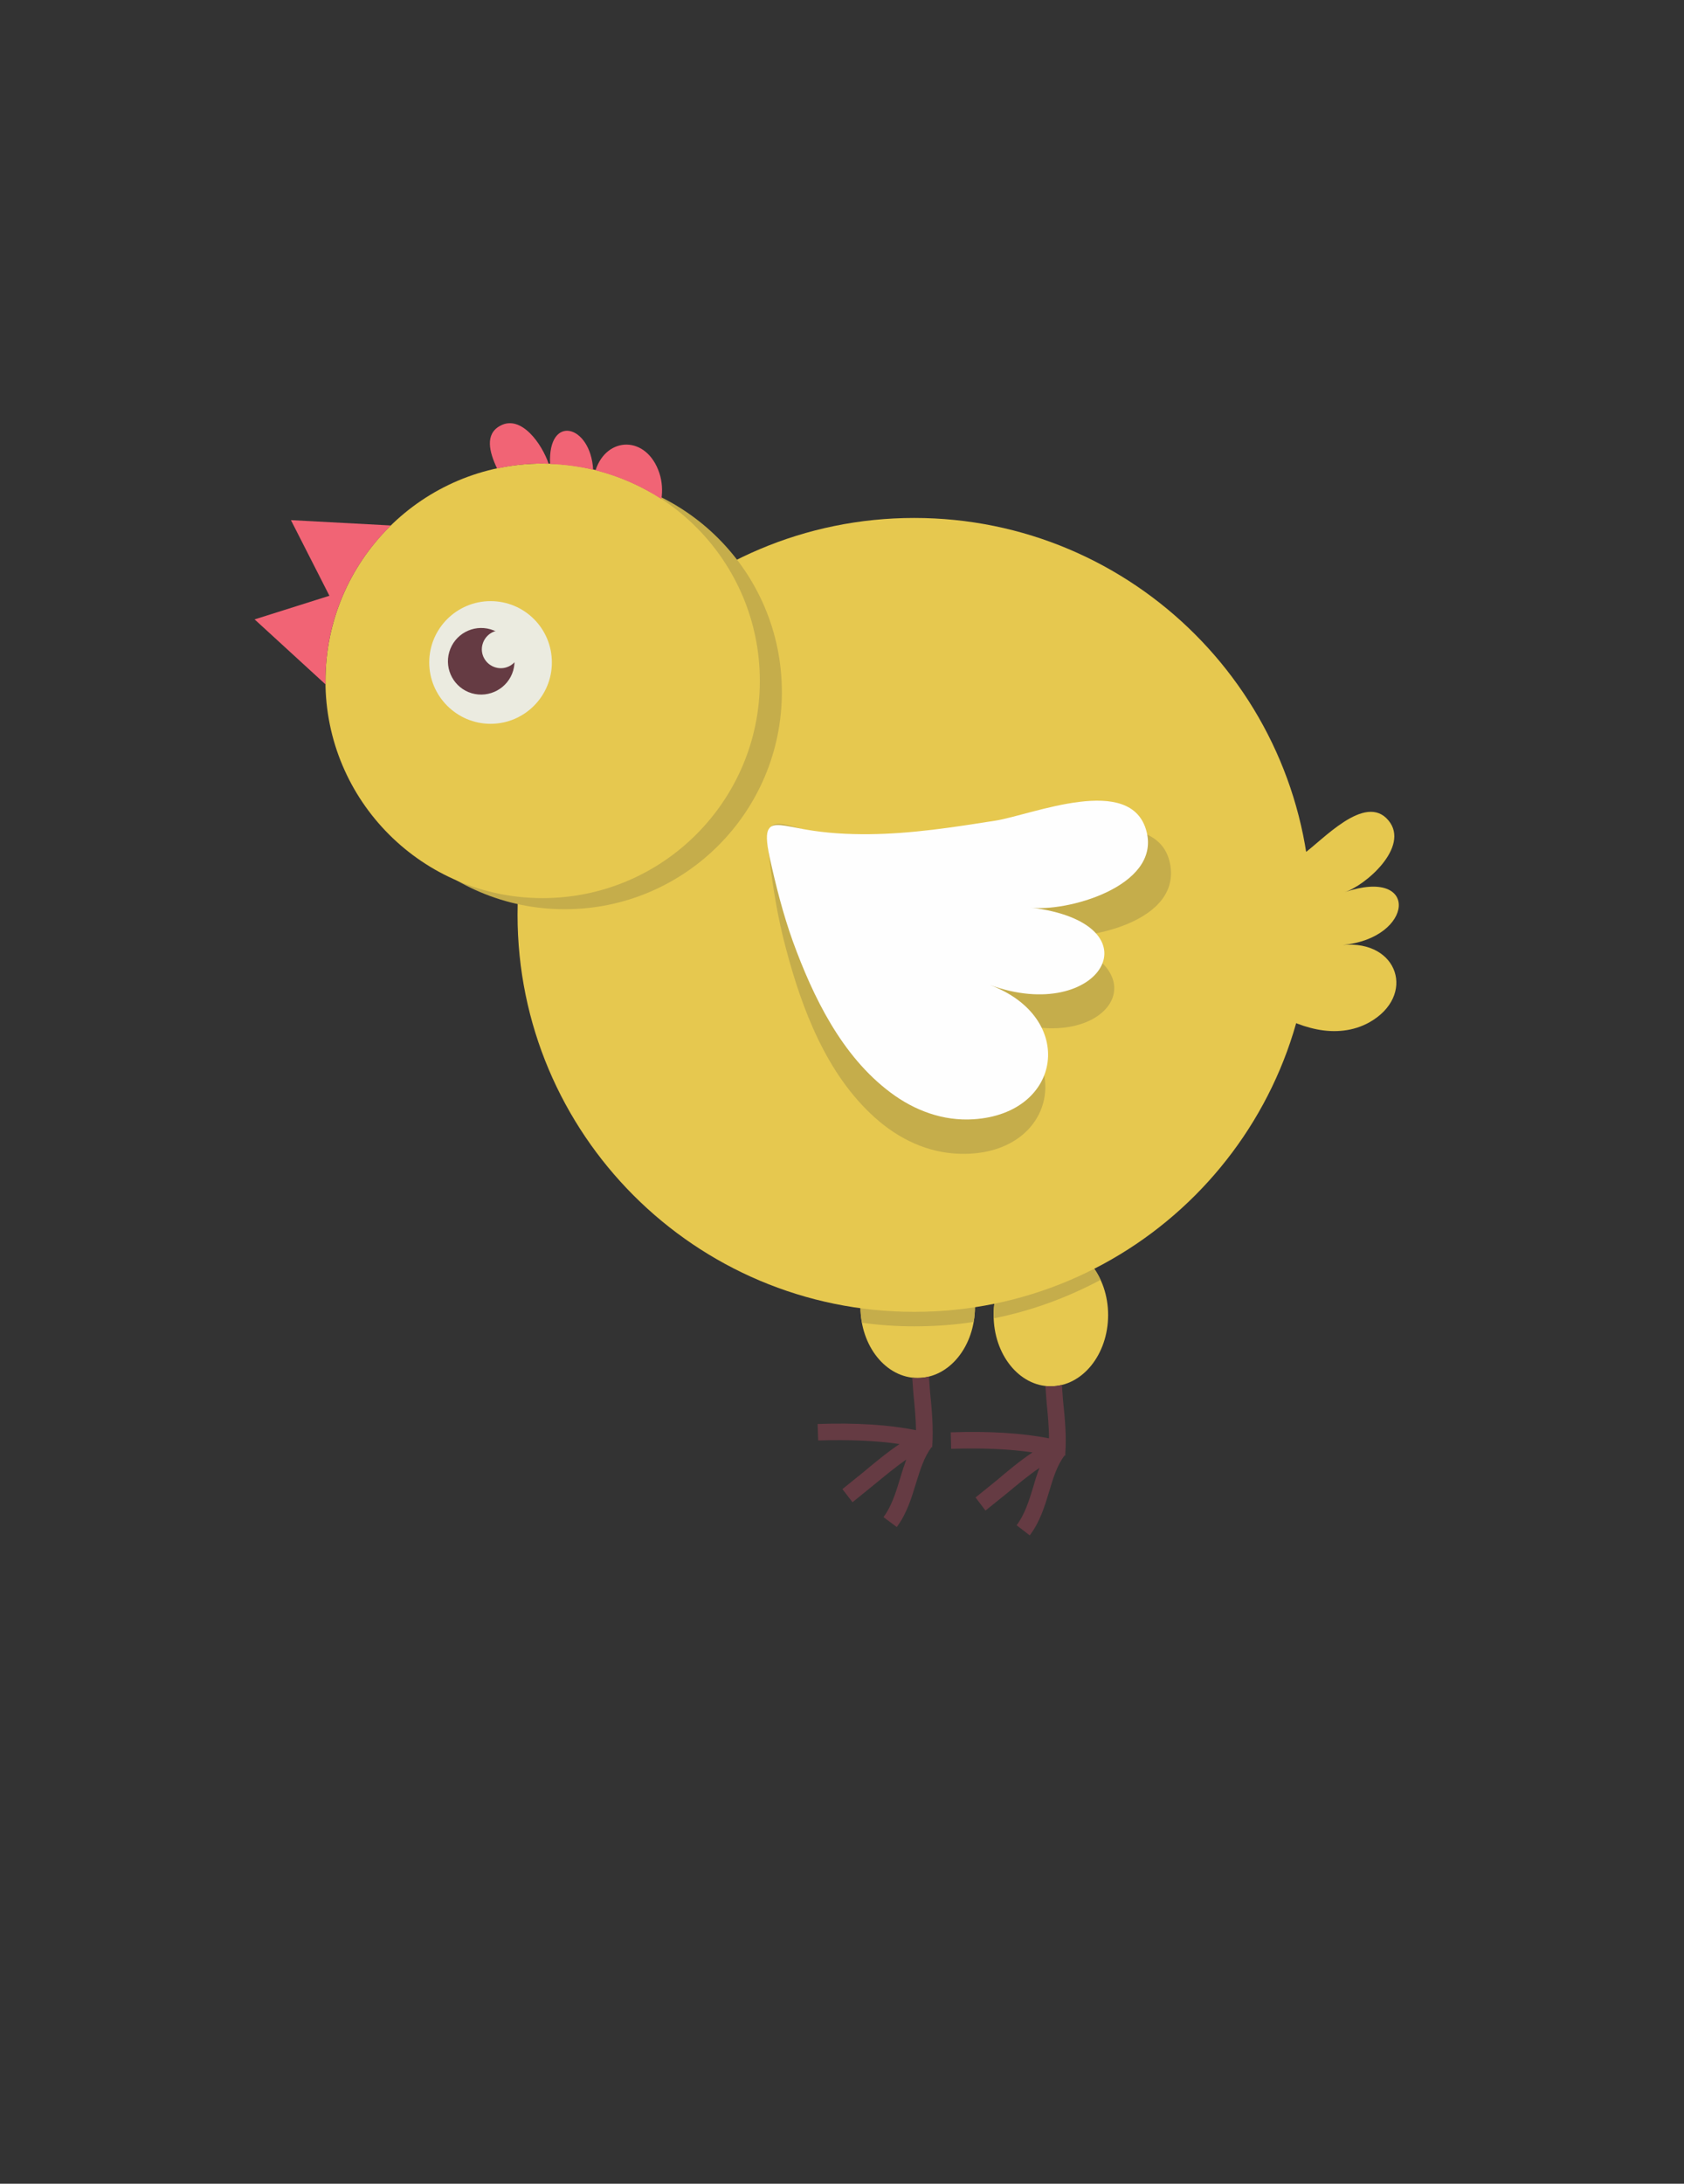 <?xml version="1.0" encoding="UTF-8"?>
<!DOCTYPE svg PUBLIC "-//W3C//DTD SVG 1.1//EN" "http://www.w3.org/Graphics/SVG/1.1/DTD/svg11.dtd">
<!-- Creator: CorelDRAW X8 -->
<svg xmlns="http://www.w3.org/2000/svg" xml:space="preserve" width="8.486in" height="11in" version="1.1" style="shape-rendering:geometricPrecision; text-rendering:geometricPrecision; image-rendering:optimizeQuality; fill-rule:evenodd; clip-rule:evenodd"
viewBox="0 0 8486 11000"
 xmlns:xlink="http://www.w3.org/1999/xlink">
 <rect x="0" y="0" width="8486" height="11000" fill="#333333" stroke="none"/>
 <defs>
  <style type="text/css">
   <![CDATA[
    .fil5 {fill:#FEFEFE;fill-rule:nonzero}
    .fil3 {fill:#F16475;fill-rule:nonzero}
    .fil4 {fill:#EBEBE0;fill-rule:nonzero}
    .fil0 {fill:#E6C84F;fill-rule:nonzero}
    .fil2 {fill:#C5AD4B;fill-rule:nonzero}
    .fil1 {fill:#653B43;fill-rule:nonzero}
   ]]>
  </style>
 </defs>
 <g id="Layer_x0020_1">
  <g id="_2083468670416">
   <path class="fil0" d="M4913 6583c0,198 -129,358 -289,358 -159,0 -288,-160 -288,-358 0,-199 129,-359 288,-359 160,0 289,160 289,359z"/>
   <path class="fil1" d="M4687 7014l-6 -80c-19,5 -37,7 -57,7 -9,0 -18,0 -27,-1 3,40 6,82 6,82 6,60 12,121 13,182 -137,-27 -299,-38 -496,-31l3 83c158,-5 294,1 410,18 -63,42 -124,93 -184,143l-104 84 51 66 106 -86c55,-45 110,-91 165,-129 -11,31 -22,63 -31,95 -22,72 -43,140 -84,195l67 50c50,-67 74,-145 97,-221 21,-68 41,-132 78,-181l3 0c1,-2 0,-4 1,-6 0,0 0,-1 0,-1l0 0c6,-90 -2,-181 -11,-269z"/>
   <path class="fil0" d="M5584 6624c0,199 -130,359 -289,359 -159,0 -288,-160 -288,-359 0,-198 129,-358 288,-358 159,0 289,160 289,358z"/>
   <path class="fil1" d="M5357 7056l-6 -80c-18,5 -37,7 -56,7 -9,0 -18,0 -27,-1 3,40 6,82 6,82 6,60 12,121 12,181 -136,-26 -299,-37 -495,-30l2 83c159,-5 294,1 410,18 -63,42 -124,93 -183,143l-104 84 50 66 107 -86c54,-45 109,-91 165,-129 -12,31 -22,63 -31,95 -22,72 -43,139 -84,194l66 51c51,-67 75,-145 98,-221 20,-68 40,-132 77,-181l4 0c0,-2 0,-4 0,-6 0,0 1,-1 1,-1l-1 -1c7,-90 -2,-180 -11,-268z"/>
   <path class="fil2" d="M5295 6266c-159,0 -288,160 -288,358 0,6 0,12 0,17 191,-38 372,-105 539,-194 -50,-108 -143,-181 -251,-181zm-671 -42c-159,0 -288,160 -288,359 0,27 3,54 8,80 86,12 174,18 263,18 102,0 202,-7 299,-22 5,-25 7,-50 7,-76 0,-199 -129,-359 -289,-359z"/>
   <path class="fil0" d="M6607 4608c0,1105 -895,2000 -2000,2000 -1104,0 -1999,-895 -1999,-2000 0,-1104 895,-1999 1999,-1999 1105,0 2000,895 2000,1999z"/>
   <path class="fil2" d="M3940 3486c0,604 -490,1094 -1094,1094 -604,0 -1094,-490 -1094,-1094 0,-605 490,-1095 1094,-1095 604,0 1094,490 1094,1095z"/>
   <path class="fil0" d="M3829 3430c0,604 -490,1094 -1095,1094 -604,0 -1094,-490 -1094,-1094 0,-605 490,-1095 1094,-1095 605,0 1095,490 1095,1095z"/>
   <path class="fil3" d="M1641 3448c0,-6 -1,-12 -1,-18 0,-307 126,-584 330,-783l-504 -27 194 381 -377 119 358 328z"/>
   <path class="fil4" d="M2781 3337c0,170 -138,309 -309,309 -170,0 -309,-139 -309,-309 0,-171 139,-309 309,-309 171,0 309,138 309,309z"/>
   <path class="fil1" d="M2472 3170c89,26 140,119 114,208 -26,89 -120,140 -209,114 -88,-26 -139,-119 -113,-208 26,-89 119,-140 208,-114z"/>
   <path class="fil4" d="M2550 3179c51,15 80,68 65,118 -15,51 -68,80 -118,65 -51,-15 -80,-68 -65,-118 15,-51 68,-80 118,-65z"/>
   <path class="fil2" d="M3884 4167c-16,21 -19,67 -8,149 19,156 43,307 84,460 81,307 205,635 448,853 120,108 267,179 431,183 477,12 597,-496 149,-709 572,270 943,-247 252,-394 184,44 705,-47 658,-348 -51,-322 -604,-143 -802,-130 -225,15 -452,29 -678,12 -114,-9 -229,-26 -340,-57 -104,-28 -167,-55 -194,-19z"/>
   <path class="fil5" d="M3874 4176c-14,22 -12,64 4,141 32,145 67,284 117,424 102,280 246,578 492,762 121,91 266,145 419,135 449,-29 519,-514 81,-677 559,205 864,-311 203,-390 176,26 658,-103 588,-381 -75,-298 -578,-85 -763,-56 -210,33 -421,66 -635,68 -108,1 -216,-5 -323,-24 -100,-18 -162,-38 -183,-2z"/>
   <path class="fil0" d="M5956 4622c-2,16 10,39 39,76 55,71 110,137 175,200 128,127 285,251 466,287 90,18 183,10 264,-35 237,-133 148,-416 -133,-390 358,-34 390,-395 9,-266 103,-32 331,-228 221,-361 -118,-143 -337,105 -430,169 -106,73 -213,146 -328,203 -59,28 -119,53 -182,71 -60,16 -99,21 -101,46z"/>
   <path class="fil3" d="M2772 2337c75,3 147,13 217,29 -13,-228 -229,-282 -217,-29zm-252 -192c-77,42 -55,131 -15,215 74,-16 150,-25 229,-25 11,0 21,2 31,2 -33,-99 -138,-251 -245,-192zm803 239c-63,-192 -266,-188 -322,-15 119,30 231,79 332,145 6,-43 4,-87 -10,-130z"/>
  </g>
 </g>
</svg>
